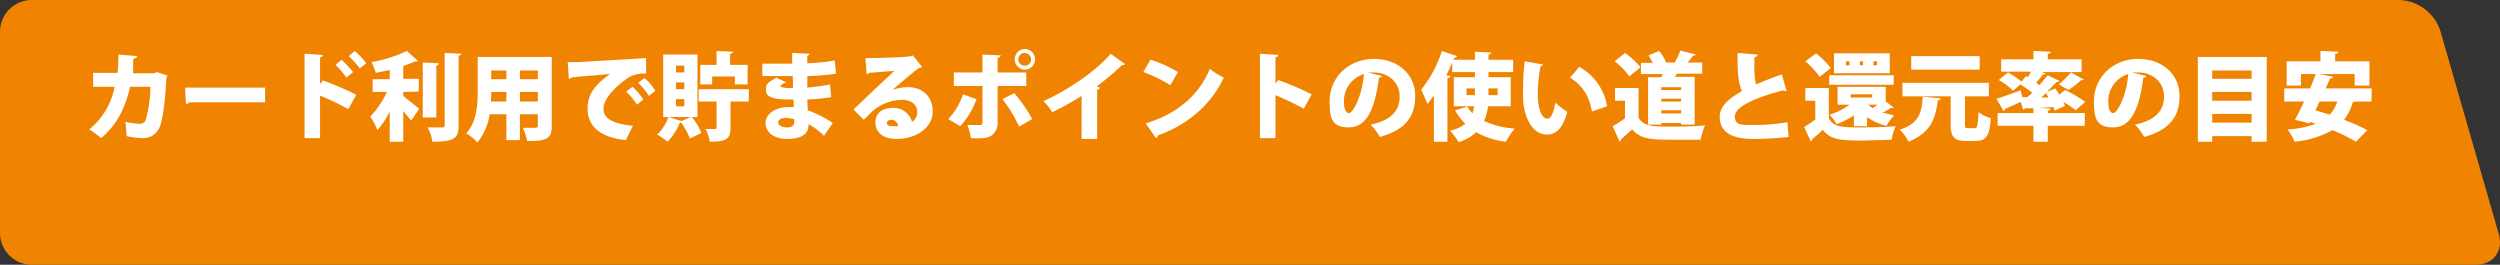 <svg xmlns="http://www.w3.org/2000/svg" viewBox="0 0 628 66.5"><rect x="0" y="0" width="628" height="66.5" fill="#333333" stroke="none"/><title>アセット 162</title><g id="レイヤー_2" data-name="レイヤー 2"><g id="ワイヤー"><path d="M627.7,58.8c1.2,4.3-1.4,7.7-5.8,7.7H8a8,8,0,0,1-8-8V8A8,8,0,0,1,8,0H602.8A11.3,11.3,0,0,1,613,7.7Z" fill="#f08300"/><path d="M42.1,19l-.3.5q-.6,11.1-2.1,13.2a4.4,4.4,0,0,1-3.9,2,20.8,20.8,0,0,1-4-.5c0-.9-.2-2.6-.3-3.6a20.2,20.2,0,0,0,3.6.5,1.6,1.6,0,0,0,1.5-.9,34.2,34.2,0,0,0,1.2-8.4H32.7c-1.1,4.5-2.8,9.1-7.3,12.9a23.2,23.2,0,0,0-3-2.2,18,18,0,0,0,6.4-10.7H23.4V18.3h6.1c.2-1.6.2-2.8.3-4.6l4.7.4c-.1.3-.3.5-.8.6s-.1,2.3-.3,3.7h5.3l.7-.3Z" fill="#fff"/><path d="M46.5,22H66.6v3.7h-19a1.3,1.3,0,0,1-.9.4Z" fill="#fff"/><path d="M87.5,27.4A78.5,78.5,0,0,0,80.4,24V34.7H76.5V13.5l4.6.3c0,.3-.2.5-.7.6v6.7l.7-.9a78.6,78.6,0,0,1,8.4,3.6ZM85.8,15a29.3,29.3,0,0,1,2.9,3.1L87,19.5a19.1,19.1,0,0,0-2.7-3.2Zm3.3-2.2A17,17,0,0,1,92,15.9l-1.6,1.3a26.1,26.1,0,0,0-2.8-3.1Z" fill="#fff"/><path d="M101.3,23.1v1l4,3.2-2,3-2-2.4v7.7H97.9V28a21.3,21.3,0,0,1-3.1,4.7A15.9,15.9,0,0,0,93,29.3a22.6,22.6,0,0,0,4.2-6.2H93.6V19.9h4.3V17.6l-3.5.7a12.8,12.8,0,0,0-1.1-2.7,34.6,34.6,0,0,0,8.9-2.8l2.9,2.6h-.7l-3.1,1.2v3.2h3.9v3.2Zm9-7.2a.9.9,0,0,1-.7.6v13h-3.4V15.7Zm1.4-2.6,4.2.2c0,.2-.2.4-.7.5V31.5c0,3.2-1,4.1-6.6,4.1a10.2,10.2,0,0,0-1.2-3.6h3.7a.5.5,0,0,0,.6-.6Z" fill="#fff"/><path d="M138.6,14.3V31.7c0,3.1-1.2,3.8-6.2,3.7a10.7,10.7,0,0,0-1.1-3.3h2.4c1.2,0,1.4,0,1.4-.6V28.7h-4.5v6.5h-3.4V28.7H123a14.3,14.3,0,0,1-3.1,7.1,10.4,10.4,0,0,0-2.8-2.3c2.7-2.9,2.9-7.2,2.9-10.6V14.3Zm-15.2,8.8a20.9,20.9,0,0,1-.1,2.4h3.9V23.1Zm3.8-5.4h-3.8v2.2h3.8Zm7.9,2.2V17.7h-4.5v2.2Zm-4.5,5.6h4.5V23.1h-4.5Z" fill="#fff"/><path d="M142.6,15.6h2.6l17.1-1v3.9a7.3,7.3,0,0,0-5.3,1.6c-2.2,1.6-5.4,4.6-5.4,7.2s2.5,3.8,7.4,4.3l-1.8,3.6c-6.8-.7-9.6-3.8-9.6-7.9s2.4-6.3,5.6-8.7c-3.1.3-8,.6-9.7.9l-.6.4Zm16.3,6.2a16.4,16.4,0,0,1,2.7,3.2L160,26.3a17,17,0,0,0-2.7-3.3Zm3-2.2a13.5,13.5,0,0,1,2.7,3.2L163,24.1a16.3,16.3,0,0,0-2.7-3.3Z" fill="#fff"/><path d="M175.2,29.4h-1.4a15.7,15.7,0,0,1,2.4,4l-2.9,1.4a17.8,17.8,0,0,0-2.2-4h-.3a15.9,15.9,0,0,1-3.1,4.8,20.3,20.3,0,0,0-2.6-1.8,11.1,11.1,0,0,0,2.8-4.4l3.3,1,2.4-1h-7V13.7h8.6Zm-3.3-11.2V16.5h-2.1v1.7Zm0,4.2V20.7h-2.1v1.7Zm0,4.3V24.9h-2.1v1.8Zm16.2-4.3v3.1h-4.6v6.6c0,2.7-.9,3.5-5.2,3.5a9.4,9.4,0,0,0-1.1-3.2h2.4c.3,0,.4-.1.4-.3V25.5h-4.5V22.4Zm-9.2-3.2v2h-3V16.3H180V12.8l4.2.2c-.1.3-.3.4-.8.5v2.8h4.4v4.9h-3.2v-2Z" fill="#fff"/><path d="M191.5,16H199V13.3l4.4.2a1,1,0,0,1-.6.5v1.9a53.8,53.8,0,0,0,6.9-.7l.3,3.3a49.8,49.8,0,0,1-7.2.6V22a52,52,0,0,0,5.7-.8l.3,3.2a43.1,43.1,0,0,1-6,.6c0,1,.1,1.9.1,2.7a28.7,28.7,0,0,1,6.3,3.2L207,34.1a18,18,0,0,0-3.9-2.9c0,1,0,3.7-5.4,3.7-3.3,0-5.4-1.7-5.4-4s2.6-4,5.6-4h1.5a12.8,12.8,0,0,0-.1-1.9h-.8c-4.3,0-6.1-.6-6.1-2.4s.8-2,2.6-3.1l2.5,1.2c-.8.3-1.4.6-1.4.9s.5.4,1.6.5h1.5c0-1,0-2-.1-3h-7.6Zm8,13.9-1.9-.3c-1.4,0-2.1.5-2.1,1.2s.9,1.2,2.2,1.2,1.8-.5,1.8-1.4Z" fill="#fff"/><path d="M224.2,22.6a11.1,11.1,0,0,1,3.9-.7c3.6,0,6.2,2.3,6.2,6.1s-3.7,6.9-9.2,6.9c-3,0-5.2-1.5-5.2-4.1s2-3.7,4.3-3.7a4.8,4.8,0,0,1,4.9,3.5,2.7,2.7,0,0,0,1.3-2.5c0-1.8-1.5-3-3.7-3a11.4,11.4,0,0,0-7.6,2.9c-.5.5-1.5,1.4-2.1,2.1l-2.6-2.6c1.5-1.4,7.1-6.8,10.3-9.7l-6.4.5c-.1.2-.4.3-.6.4l-.3-4.1c3,0,10-.2,11.5-.5l.4-.2,2.3,2.9a1.1,1.1,0,0,1-.8.3c-1,.7-4.6,3.7-6.6,5.5Zm.3,9.1h1.1a1.7,1.7,0,0,0-1.7-1.6c-.6,0-1.1.3-1.1.8S223,31.7,224.5,31.7Z" fill="#fff"/><path d="M245.3,24.9a19.6,19.6,0,0,1-4.1,6.8l-3-1.8a16.2,16.2,0,0,0,3.7-6.2Zm5.3-3.3v9.1a3.9,3.9,0,0,1-1.6,3.4c-1.2.7-2.5.7-5.1.6a14.8,14.8,0,0,0-.9-3.3h3c.7,0,.8-.2.8-.7V21.6h-7.2V18.2h7.2V13.7l4.6.2a.8.8,0,0,1-.8.6v3.7h7.2v3.4Zm4.2,1.8a40.2,40.2,0,0,1,4.5,6.5L256,31.8a34.4,34.4,0,0,0-4.2-6.9Zm2.6-11.1a2.6,2.6,0,1,1,0,5.2,2.6,2.6,0,0,1-2.5-2.6A2.6,2.6,0,0,1,257.4,12.3Zm1.6,2.6a1.6,1.6,0,1,0-1.6,1.6A1.5,1.5,0,0,0,259,14.9Z" fill="#fff"/><path d="M271.7,24.1a74.5,74.5,0,0,1-7.4,4.1,12.4,12.4,0,0,0-2.2-2.8c6.1-2.7,13.3-7.6,16.9-11.9l3.6,2.6c-.1.2-.4.3-.8.3a65.3,65.3,0,0,1-6.3,5.3l.8.3a.7.7,0,0,1-.7.5V34.9h-3.9Z" fill="#fff"/><path d="M289,15a31.3,31.3,0,0,1,6.9,3.1L294,21.4a35.8,35.8,0,0,0-6.8-3.3Zm-1.2,16c7.9-2.4,13.4-7.1,16.1-13.7a22.5,22.5,0,0,0,3.5,2.2c-3,6.5-8.7,11.7-16.5,14.5a1.3,1.3,0,0,1-.5.7Z" fill="#fff"/><path d="M327.5,27.3a78.5,78.5,0,0,0-7.1-3.4V34.7h-3.9V13.5l4.6.3c0,.3-.2.5-.7.6V21l.7-.9a78.6,78.6,0,0,1,8.4,3.6Z" fill="#fff"/><path d="M347.2,19.1a.9.9,0,0,1-.8.4C345.3,28.1,343,32,338.8,32s-4.8-2.3-4.8-6.5c0-6.3,5-10.7,11.1-10.7s10.4,3.9,10.4,9.3-2.7,8.6-8.9,10.3a14.5,14.5,0,0,0-2.3-3.1c5.4-1.1,7.3-3.7,7.3-7.1s-2.7-6-6.6-6h-1.4Zm-4.6-.5a7.1,7.1,0,0,0-5,6.7c0,1.8.3,3.1,1.3,3.1S342.3,23.7,342.6,18.6Z" fill="#fff"/><path d="M379.5,26.7h-5.7a14.4,14.4,0,0,1-1,3.7,22.2,22.2,0,0,0,7.7,1.9,19,19,0,0,0-2.2,3.3,19.5,19.5,0,0,1-7.5-2.4,10.4,10.4,0,0,1-4.4,2.5,18.5,18.5,0,0,0-2.2-2.9,8.8,8.8,0,0,0,3.9-1.7,15.3,15.3,0,0,1-2.6-3.4l3.1-.9a10.9,10.9,0,0,0,1.3,1.7,11.6,11.6,0,0,0,.4-1.8h-5.1V19.4h5.3V18.1h-5.7V15.6a24.1,24.1,0,0,1-1.5,3.3l1,.2c0,.3-.2.5-.7.5v16h-3.4V24l-1.6,2.1L357,22.5a29.5,29.5,0,0,0,5.2-9.7l3.8,1.3a.7.7,0,0,1-.7.4l-.2.5h5.4V13l4.1.2c0,.3-.2.4-.7.5V15h6.2v3.1h-6.2v1.3h5.6Zm-11.1-4.5v1.7h2.1V22.2Zm7.8,0h-2.3v1.7h2.3Z" fill="#fff"/><path d="M387.6,16.2c0,.2-.3.4-.6.4a36.6,36.6,0,0,0-.7,6.9c0,4.4,1.2,6.3,2.4,6.3s1.7-2.4,2-4a21.7,21.7,0,0,0,3,2.3c-1.1,4.1-2.8,5.7-5.1,5.7-4.1,0-5.8-5.1-6-8.7V22.4a55.8,55.8,0,0,1,.4-7ZM399.9,28c-.8-4.4-2.7-6.7-5.5-8.5l2.3-2.7a13.8,13.8,0,0,1,7,9.9Z" fill="#fff"/><path d="M411.6,22.1v7.5c1.3,2.2,3.9,2.2,8.1,2.2s6.2-.1,8.6-.3a18.9,18.9,0,0,0-1.1,3.6h-6.5c-6,0-8.5-.1-10.7-2.6L407.2,35c0,.3-.1.4-.4.5l-1.7-3.8a27,27,0,0,0,3.1-2V25.3h-2.5V22.1Zm-3.4-8.8a19.6,19.6,0,0,1,3.9,3.6l-2.8,2.3a18.7,18.7,0,0,0-3.7-3.8Zm5.8,6.1h3.4c.1-.2.1-.5.2-.8h-5.4V15.8h3l-1.1-1.9,2.7-1.1a9.6,9.6,0,0,1,1.7,2.9h2.2a20.2,20.2,0,0,0,1.4-3l3.9,1a.8.8,0,0,1-.7.3,20.9,20.9,0,0,1-1.4,1.7h3.7v2.8h-6.4a5.6,5.6,0,0,1-.5.8h5V31.3h-3.4v-.4h-5v.4H414Zm8.3,3.2v-.7h-5v.7Zm-5,2.2v.7h5v-.7Zm0,3.7h5v-.8h-5Z" fill="#fff"/><path d="M448.8,22.9h-.3l-.6-.2c-7.3,1.9-12.1,4.2-12.1,6.5s1.6,2.2,4.7,2.2a49.6,49.6,0,0,0,8.5-.7l.3,3.7a79,79,0,0,1-8.9.5c-3.8,0-8.4-.8-8.4-5.6,0-2.5,2.1-4.5,5.6-6.4-.9-1.9-1.2-4.5-1.1-9.6l5,.4c0,.4-.3.6-.8.7v2.1a19.5,19.5,0,0,0,.4,4.7c1.9-.8,4.1-1.7,6.5-2.5Z" fill="#fff"/><path d="M459.4,22.1v7.6c1.2,2.3,3.5,2.3,8.1,2.3,2.9,0,6.3-.1,8.7-.3a12.2,12.2,0,0,0-1,3.4l-6.9.2c-5.8,0-8.4-.1-10.4-2.7-.9.9-1.9,1.7-2.7,2.4a.7.7,0,0,1-.3.6l-1.7-3.7A23.1,23.1,0,0,0,456,30V25.3h-2.5V22.1Zm-3.2-8.7a21.5,21.5,0,0,1,3.7,3.7l-2.8,2.2a21.3,21.3,0,0,0-3.6-3.9Zm3.3,7.9V18.9h16.2v2.4ZM469,31.7h-3.3V29a24.9,24.9,0,0,1-4.3,2.2,21.5,21.5,0,0,0-1.8-2.4,16.7,16.7,0,0,0,5-2.5h-3V21.8h12.1v3.7l2,1.5a.8.8,0,0,1-.7.1,19.6,19.6,0,0,1-2.1,1.2l2.9.7a12.4,12.4,0,0,0-1.9,2.6,13.8,13.8,0,0,1-4.9-2.2Zm5.7-18.3v5h-14v-5Zm-10.1,3v-1h-.9v1Zm.3,7.3v.8h5.4v-.8Zm3.1-7.3v-1h-.8v1Zm1.3,9.9,1.1.9,1.2-.9Zm2.2-9.9v-1h-.9v1Z" fill="#fff"/><path d="M487.5,24.7c0,.3-.3.5-.7.5-.6,4.1-1.4,8-7.4,10.4a9.3,9.3,0,0,0-2.2-3c5.2-1.7,5.5-4.7,5.8-8.3Zm6.1,6.4c0,1,.1,1.1.7,1.1H496c.7,0,.8-.6,1-4a11.1,11.1,0,0,0,3.1,1.5c-.3,4.4-1.2,5.7-3.8,5.7h-2.5c-3,0-3.8-1.1-3.8-4.3V24.2H477.9V20.8h21.7v3.4h-6Zm3.7-17v3.4H480.1V14.1Z" fill="#fff"/><path d="M515.2,27.3a1,1,0,0,1-.8.5v.6h9.3v3.2h-9.3v4h-3.6v-4h-9V28.4h9V27.2h-2.1a.5.5,0,0,1-.5.3l-.6-1.9-4,1.8a.5.5,0,0,1-.3.5l-1.8-3.1c1.5-.4,3.8-1.3,6.1-2.1l.4,1.7h1.3l1.2-1.1a32.1,32.1,0,0,0-3-2.1l-1.8,1.6a17.8,17.8,0,0,0-3.6-2.7l2.3-1.9a20.3,20.3,0,0,1,3.4,2.3l1.1-1.4.5.3.8-1.4h-7.5V14.9h8.1V12.8l4.4.2c-.1.3-.3.5-.8.5v1.4h8.5v3.2h-10l1,.4c-.1.2-.4.2-.7.2l-1.7,2.1.8.6,2.1-2.5,2.9,1.4c-.1.2-.3.3-.7.3l-2.4,2.5,2.1-.9c.3.5.7,1,1,1.6l1.4-1.2a29.9,29.9,0,0,1,5.1,3l-2.4,2.1a23.5,23.5,0,0,0-3.1-2.1,6.9,6.9,0,0,1,.4,1l-2.6,1.2-.3-.9-3.4.2h0Zm-.6-2.8-.6-1.1a6.3,6.3,0,0,0-1.2,1.1Zm8.9-4.5a.8.8,0,0,1-.7.1,19.6,19.6,0,0,1-3.2,2.5l-2.4-1.4a28.3,28.3,0,0,0,3-3Z" fill="#fff"/><path d="M539.2,19.1a.9.9,0,0,1-.8.4C537.3,28.1,535,32,530.8,32s-4.8-2.3-4.8-6.5c0-6.3,5-10.7,11.1-10.7s10.4,3.9,10.4,9.3-2.7,8.6-8.9,10.3a14.5,14.5,0,0,0-2.3-3.1c5.4-1.1,7.3-3.7,7.3-7.1s-2.7-6-6.6-6h-1.4Zm-4.6-.5a7.1,7.1,0,0,0-5,6.7c0,1.8.3,3.1,1.3,3.1S534.3,23.7,534.6,18.6Z" fill="#fff"/><path d="M552.1,14.3h17.3V35.6h-3.8V34.2h-9.9v1.4h-3.6Zm13.5,3.4h-9.9v2.1h9.9Zm0,5.4h-9.9v2.2h9.9Zm-9.9,7.7h9.9V28.6h-9.9Z" fill="#fff"/><path d="M595.7,25.5h-4l-.7.2a12.1,12.1,0,0,1-2.2,4.4,48.9,48.9,0,0,1,5.9,2.6l-2.9,2.9a40.6,40.6,0,0,0-5.9-2.9,24.2,24.2,0,0,1-9.5,2.9,13.9,13.9,0,0,0-1.8-3.1,22.9,22.9,0,0,0,7.1-1.4l-1.5-.5V31l-3.7-.9c.7-1.3,1.5-2.9,2.3-4.6h-5V22.2h6.5c.5-1.2,1-2.4,1.4-3.6h-3.7v2.9h-3.6V15.4h8.5V12.8l4.5.2c0,.3-.3.5-.8.5v1.9h8.6v6.1h-3.7V18.6h-8.8l3.4.7a.8.8,0,0,1-.8.4c-.3.8-.7,1.6-1.1,2.5h11.6Zm-13,0c-.4.7-.7,1.5-1.1,2.2l3.6,1.1a7.8,7.8,0,0,0,1.9-3.3Z" fill="#fff"/></g></g></svg>